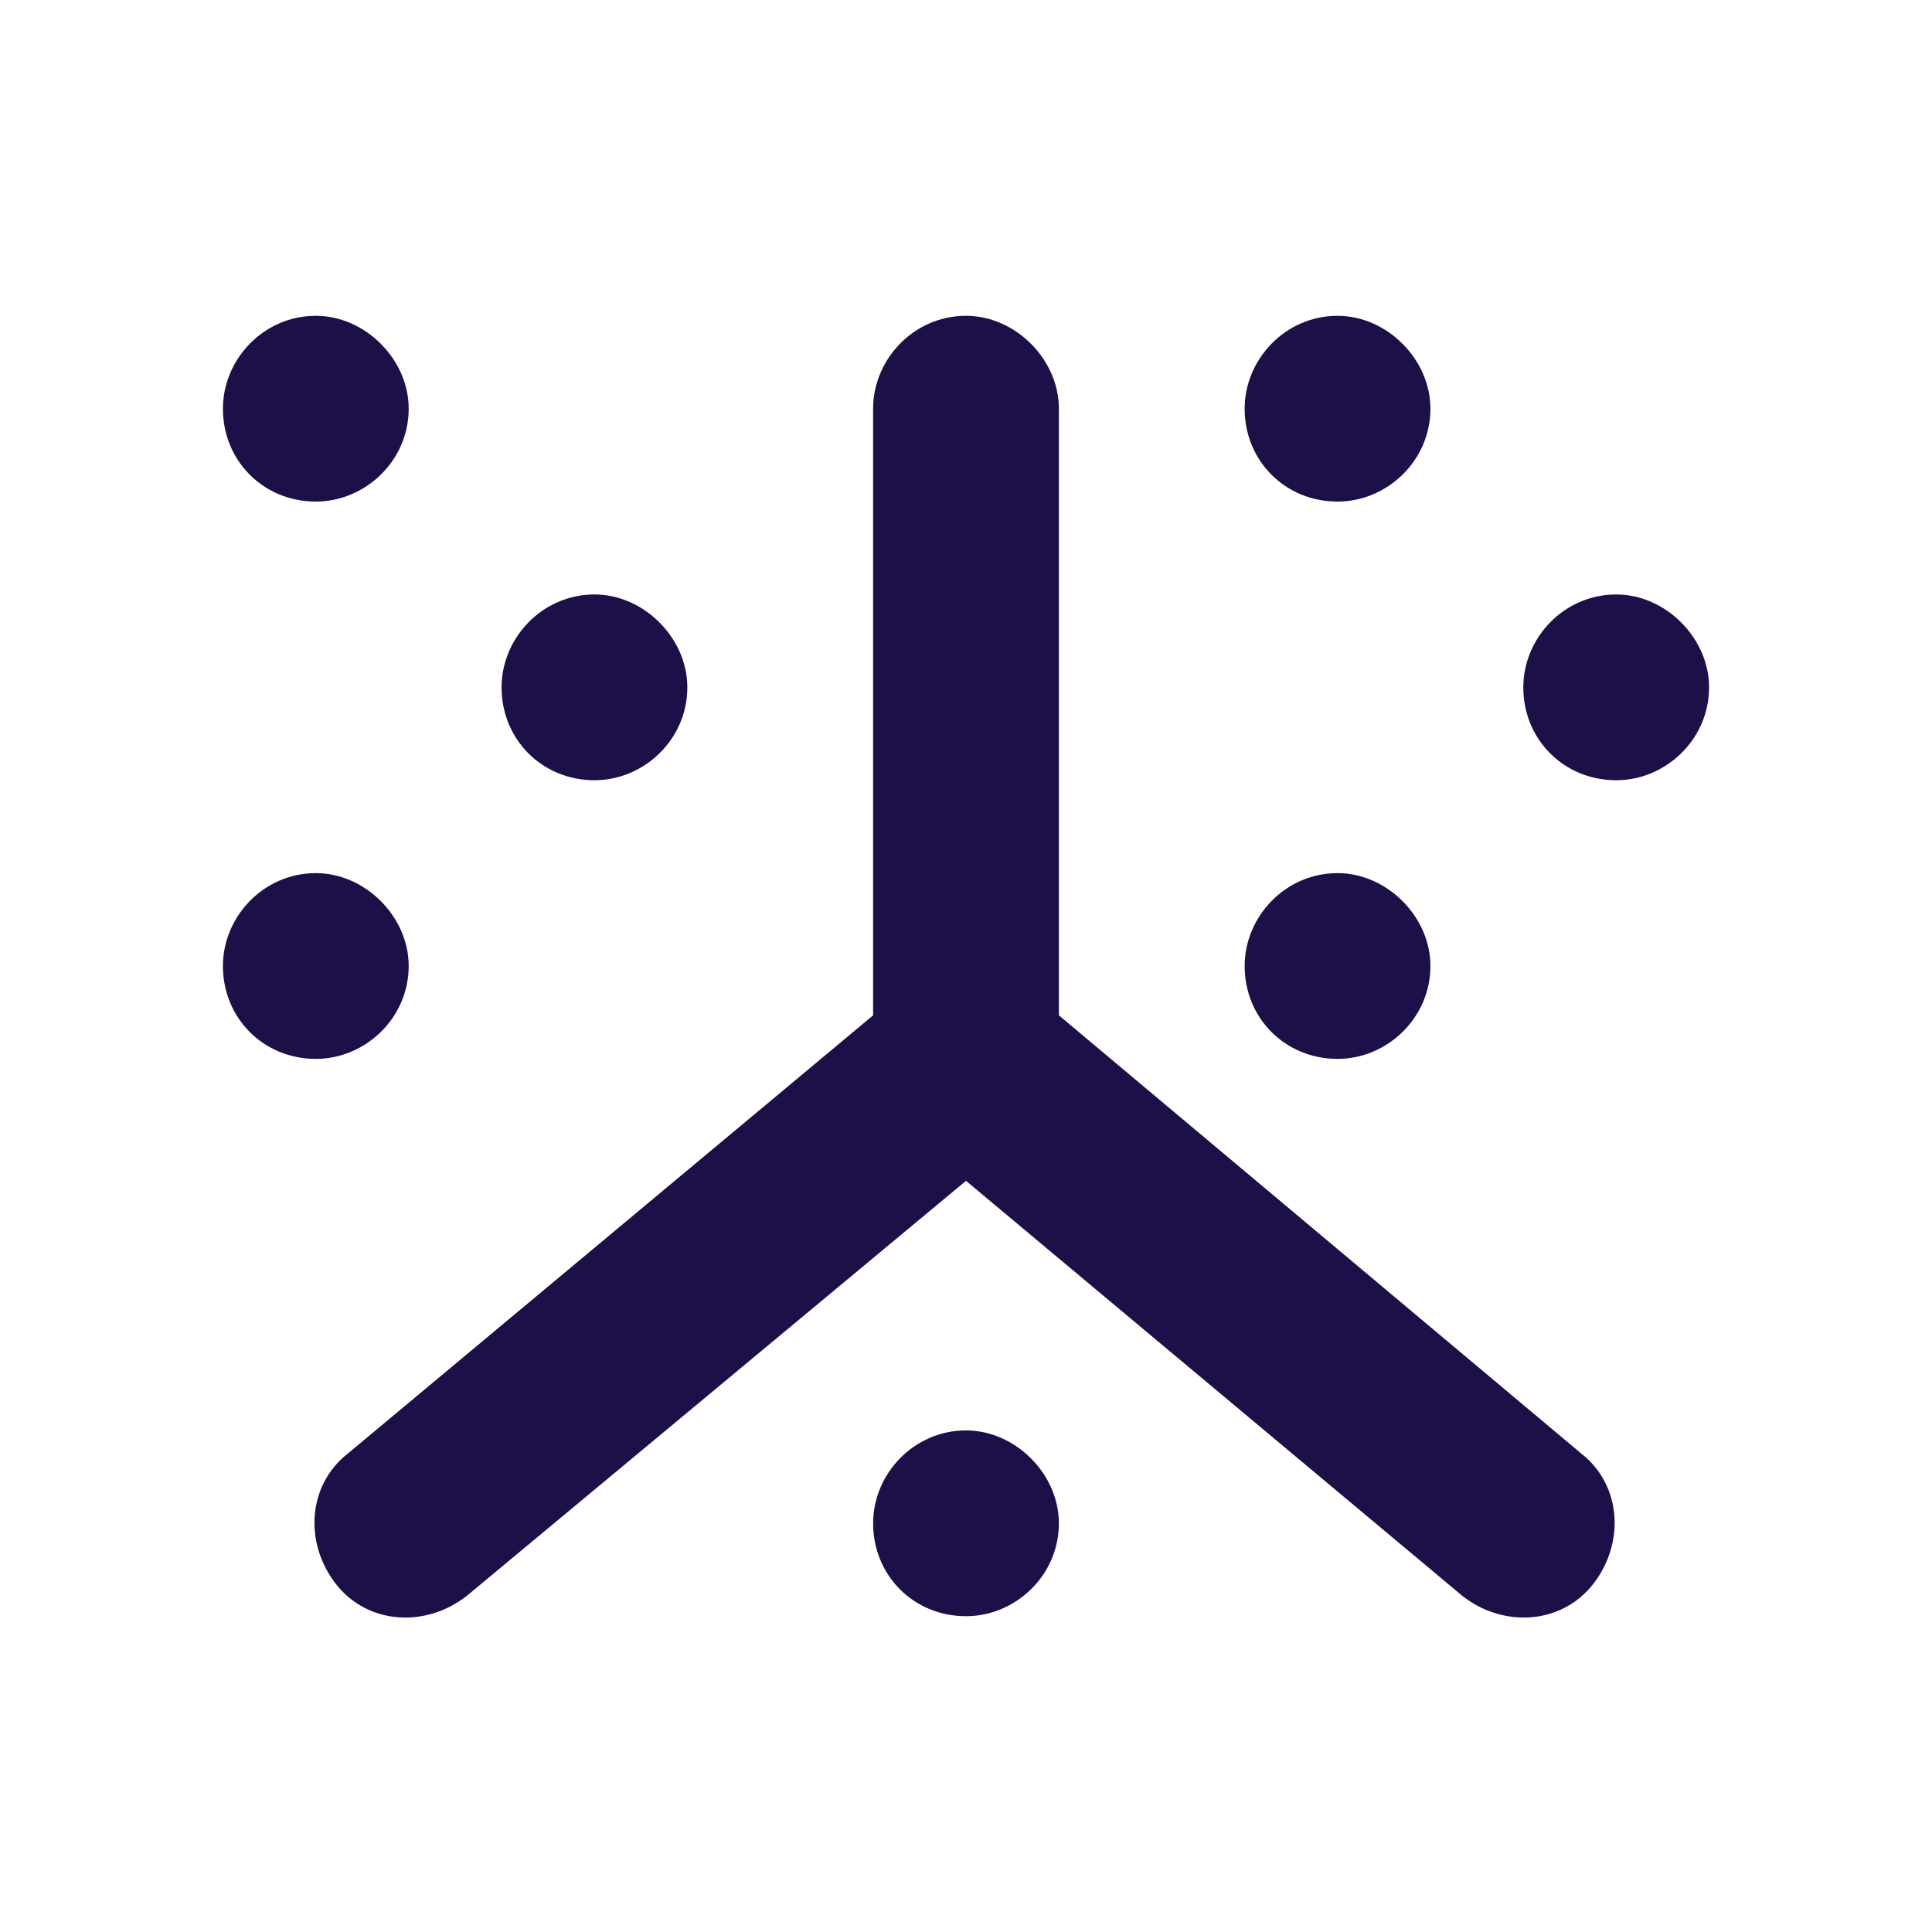 <svg width="26" height="26" viewBox="0 0 26 26" fill="none" xmlns="http://www.w3.org/2000/svg">
<path d="M4.25 6.75C3.547 6.75 3 6.203 3 5.5C3 4.836 3.547 4.25 4.25 4.25C4.914 4.25 5.5 4.836 5.5 5.5C5.5 6.203 4.914 6.75 4.25 6.75ZM14.25 5.5V13.664L21.281 19.562C21.828 19.992 21.867 20.773 21.438 21.32C21.008 21.867 20.227 21.906 19.68 21.477L13 15.891L6.281 21.477C5.734 21.906 4.953 21.867 4.523 21.32C4.094 20.773 4.133 19.992 4.68 19.562L11.75 13.664V5.5C11.75 4.836 12.297 4.25 13 4.25C13.664 4.25 14.25 4.836 14.25 5.5ZM18 6.75C17.297 6.75 16.75 6.203 16.75 5.5C16.75 4.836 17.297 4.25 18 4.25C18.664 4.25 19.25 4.836 19.25 5.5C19.25 6.203 18.664 6.75 18 6.75ZM19.25 13C19.25 13.703 18.664 14.25 18 14.25C17.297 14.25 16.75 13.703 16.75 13C16.75 12.336 17.297 11.75 18 11.75C18.664 11.75 19.25 12.336 19.25 13ZM21.75 10.5C21.047 10.5 20.5 9.953 20.5 9.25C20.5 8.586 21.047 8 21.75 8C22.414 8 23 8.586 23 9.25C23 9.953 22.414 10.5 21.75 10.5ZM9.25 9.25C9.25 9.953 8.664 10.5 8 10.5C7.297 10.5 6.75 9.953 6.75 9.25C6.75 8.586 7.297 8 8 8C8.664 8 9.25 8.586 9.25 9.25ZM5.5 13C5.5 13.703 4.914 14.25 4.25 14.25C3.547 14.25 3 13.703 3 13C3 12.336 3.547 11.75 4.25 11.75C4.914 11.75 5.5 12.336 5.5 13ZM13 21.75C12.297 21.75 11.75 21.203 11.75 20.5C11.75 19.836 12.297 19.25 13 19.25C13.664 19.25 14.25 19.836 14.25 20.5C14.25 21.203 13.664 21.75 13 21.75Z" fill="#1D0F48"/>
</svg>
